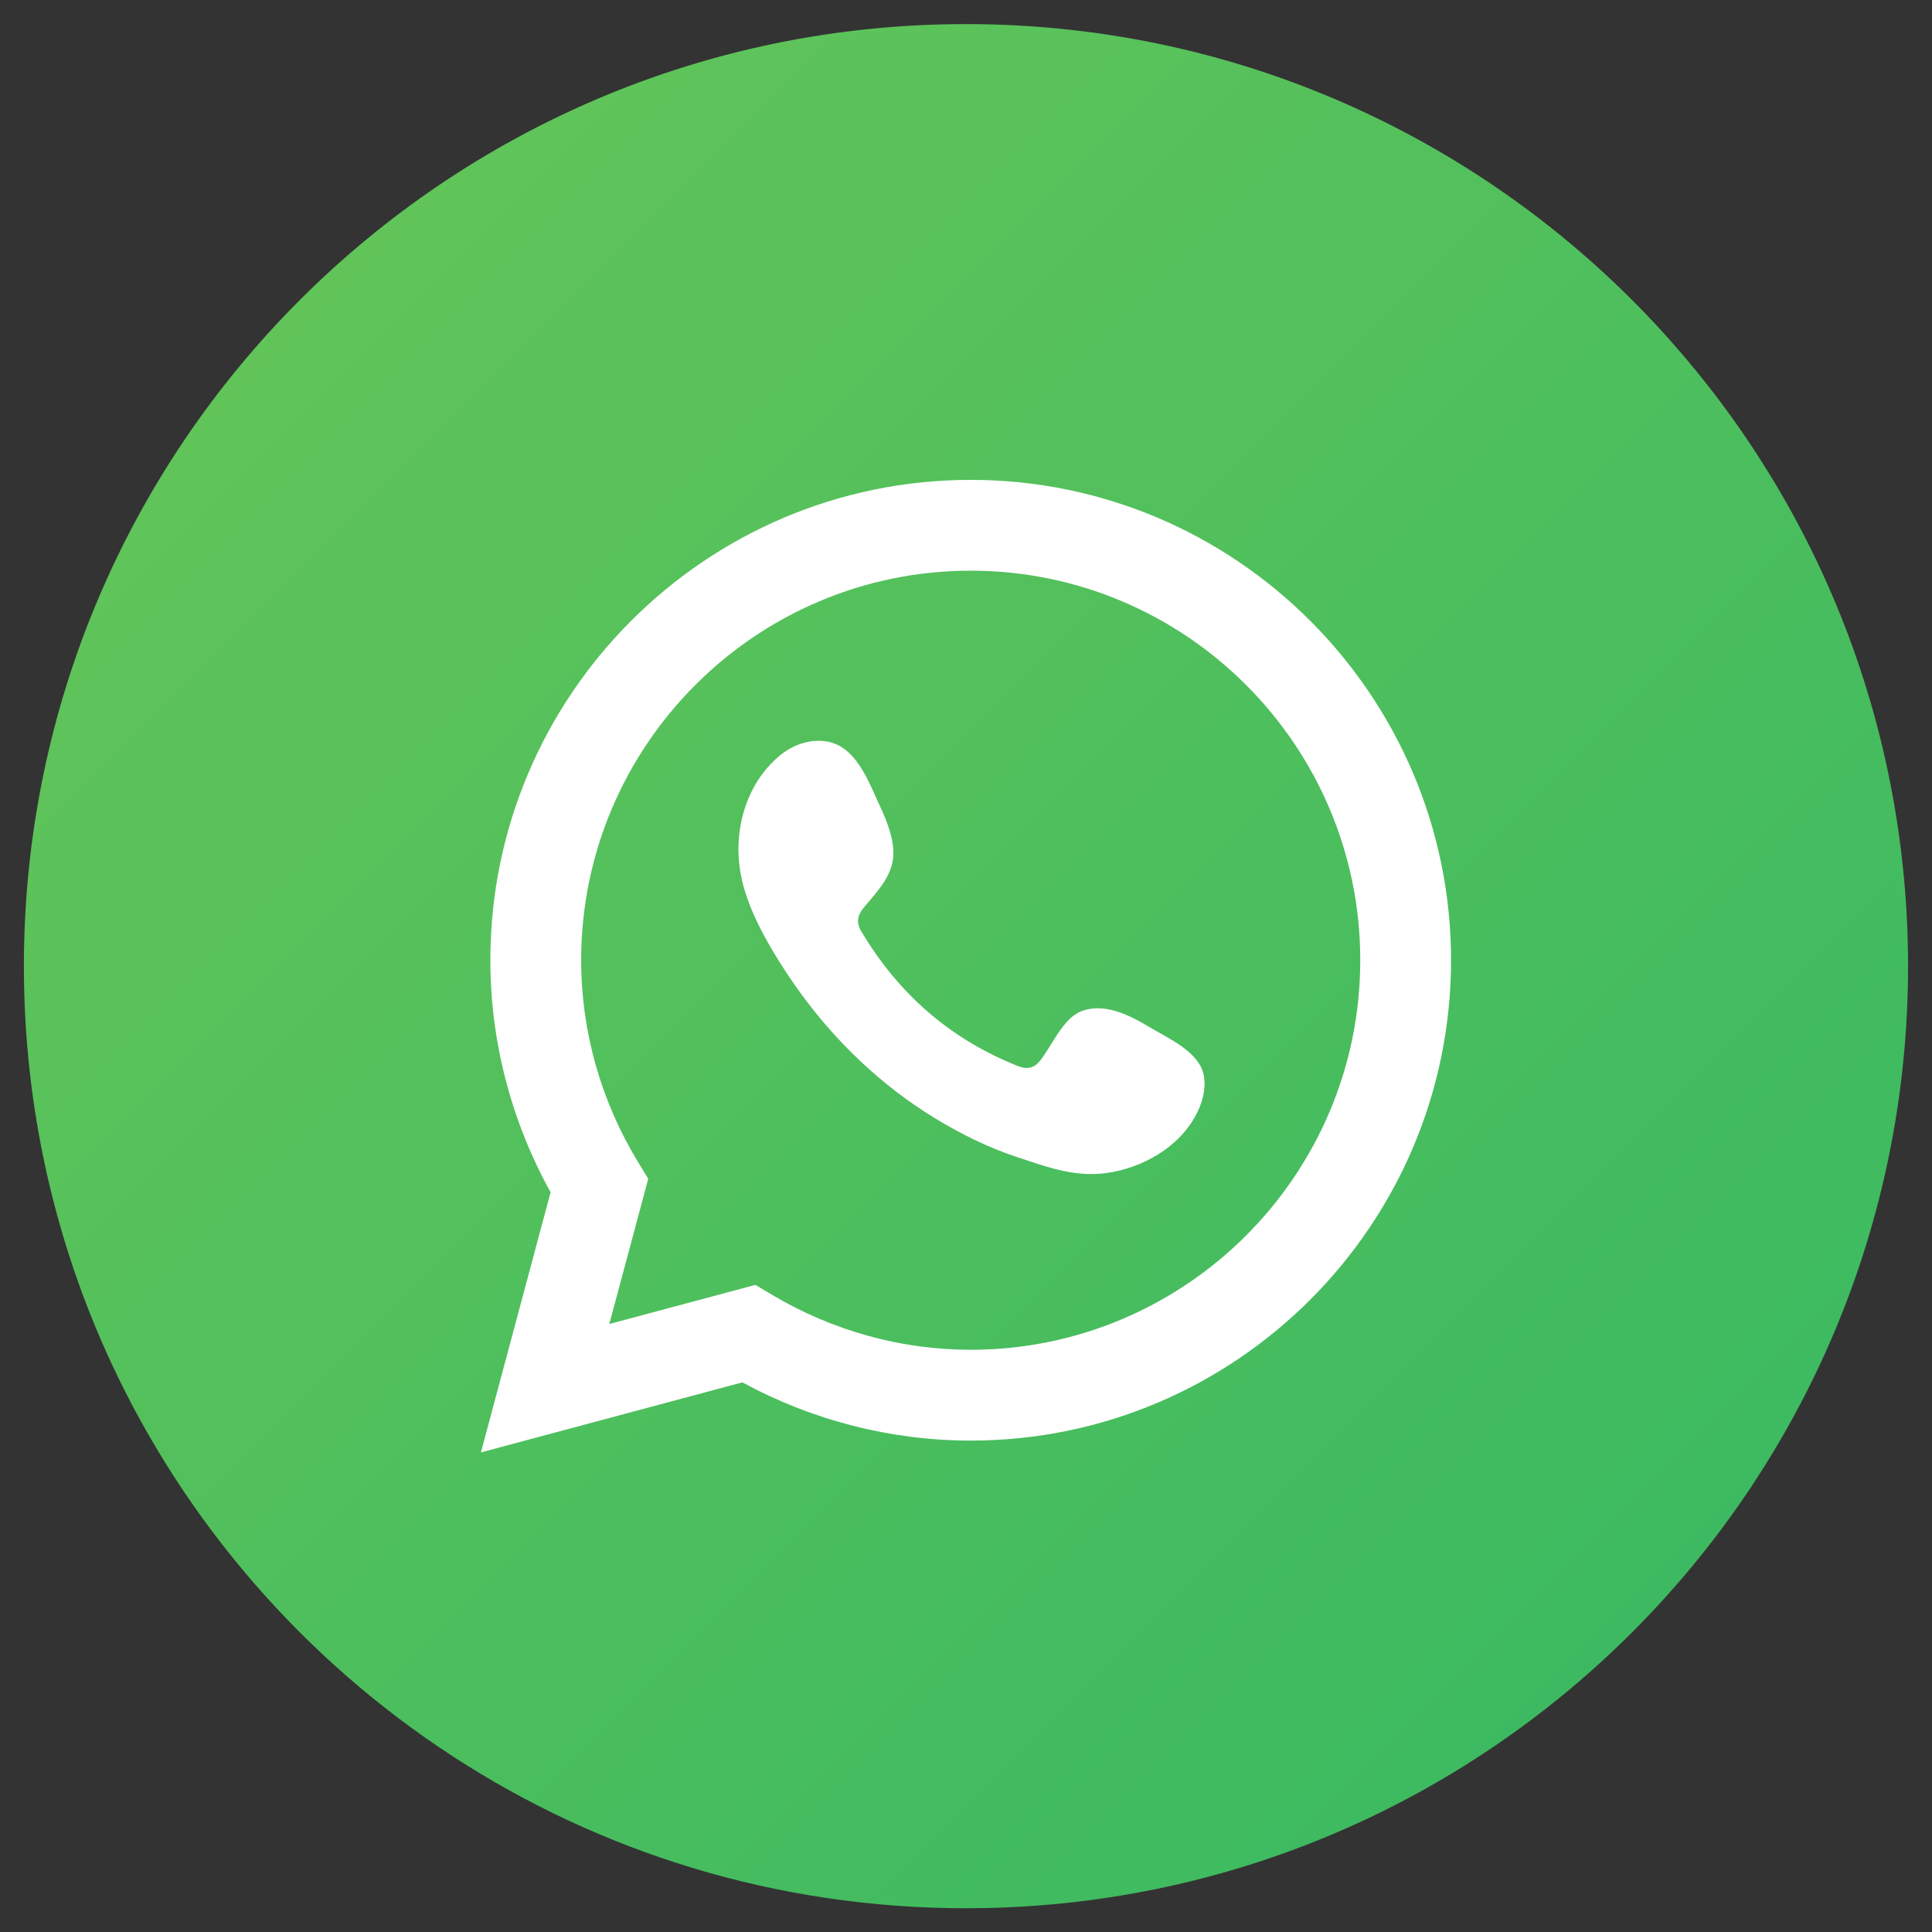 <svg xmlns="http://www.w3.org/2000/svg" xmlns:xlink="http://www.w3.org/1999/xlink" id="Layer_1" x="0px" y="0px" viewBox="0 0 5000 5000" style="enable-background:new 0 0 5000 5000;" xml:space="preserve"><rect x="0" y="0" width="5000" height="5000" fill="#333333" stroke="none"/><style type="text/css">	.st0{clip-path:url(#SVGID_2_);}	.st1{fill:url(#path132_2_);}	.st2{fill:#FFFFFF;}	.st3{fill-rule:evenodd;clip-rule:evenodd;fill:#FFFFFF;}</style><g>	<g id="g118_1_">		<g>			<defs>				<path id="SVGID_1_" d="M2499.87,4938.51c-980.39,0-1825.73-578.74-2212.85-1413.24C142.56,3213.75,61.84,2866.43,61.84,2500.48     c0-1346.64,1091.59-2438.13,2438.03-2438.13c727.29,0,1380.19,318.37,1826.86,823.45C4707.1,1315.79,4938,1881.13,4938,2500.48     C4938,3846.92,3846.41,4938.51,2499.87,4938.51"></path>			</defs>			<clipPath id="SVGID_2_">				<use xlink:href="#SVGID_1_" style="overflow:visible;"></use>			</clipPath>			<g id="g120_1_" class="st0">									<linearGradient id="path132_2_" gradientUnits="userSpaceOnUse" x1="1969.797" y1="2999.235" x2="2046.526" y2="2999.235" gradientTransform="matrix(44.937 44.937 44.937 -44.937 -222517.828 47036.371)">					<stop offset="0" style="stop-color:#60C459"></stop>					<stop offset="1" style="stop-color:#3DBA61"></stop>				</linearGradient>				<path id="path132_1_" class="st1" d="M2499.87,4938.51c-980.39,0-1825.73-578.74-2212.85-1413.24     C142.56,3213.75,61.84,2866.43,61.84,2500.48c0-1346.64,1091.59-2438.13,2438.03-2438.13     c727.29,0,1380.19,318.37,1826.86,823.45C4707.1,1315.79,4938,1881.13,4938,2500.48     C4938,3846.92,3846.41,4938.51,2499.87,4938.51"></path>			</g>		</g>	</g>	<path id="path134_1_" class="st2" d="M1954.89,3325.26l42.66,25.37c156.42,93.3,334.44,142.61,514.59,142.61  c555.93,0,1008.21-452.29,1008.21-1008.11c0-555.93-452.29-1008.21-1008.21-1008.21c-555.82,0-1008.11,452.29-1008.11,1008.21  c0,183.53,50.95,364.21,147.42,522.68l26.19,42.87l-100.77,375.87L1954.89,3325.26z M1244.59,3758.83l180.36-673.27  c-102.1-184.25-155.91-390.8-155.91-600.43c0-685.44,557.66-1243.21,1243.11-1243.21s1243.11,557.77,1243.11,1243.21  s-557.66,1243.11-1243.11,1243.11c-205.74,0-409.01-51.97-590.91-150.69L1244.59,3758.83"></path>	<path id="path136_1_" class="st3" d="M2974.56,2657.93c-51.15-30.59-117.65-64.76-178.01-40.1  c-46.24,18.93-75.7,91.36-105.68,128.29c-15.45,19.03-33.76,21.99-57.39,12.48c-173.61-69.16-306.61-185.07-402.37-344.77  c-16.27-24.86-13.3-44.4,6.24-67.42c28.95-33.97,65.27-72.64,73.04-118.67c7.88-45.83-13.71-99.54-32.63-140.46  c-24.25-52.18-51.36-126.65-103.74-156.22c-48.08-27.21-111.41-11.97-154.28,22.92c-73.97,60.26-109.67,154.58-108.65,248.19  c0.31,26.6,3.58,53.1,9.82,78.77c14.94,61.69,43.48,119.29,75.5,174.12c24.25,41.23,50.54,81.33,78.88,119.9  c92.89,126.14,208.4,235.71,342.11,317.66c66.91,40.92,138.83,76.83,213.41,101.49c83.58,27.62,158.06,56.37,248.29,39.18  c94.53-17.9,187.73-76.42,225.28-167.47c11.05-27.01,16.57-56.98,10.44-85.53C3101.94,2721.46,3022.24,2686.47,2974.56,2657.93"></path></g></svg>